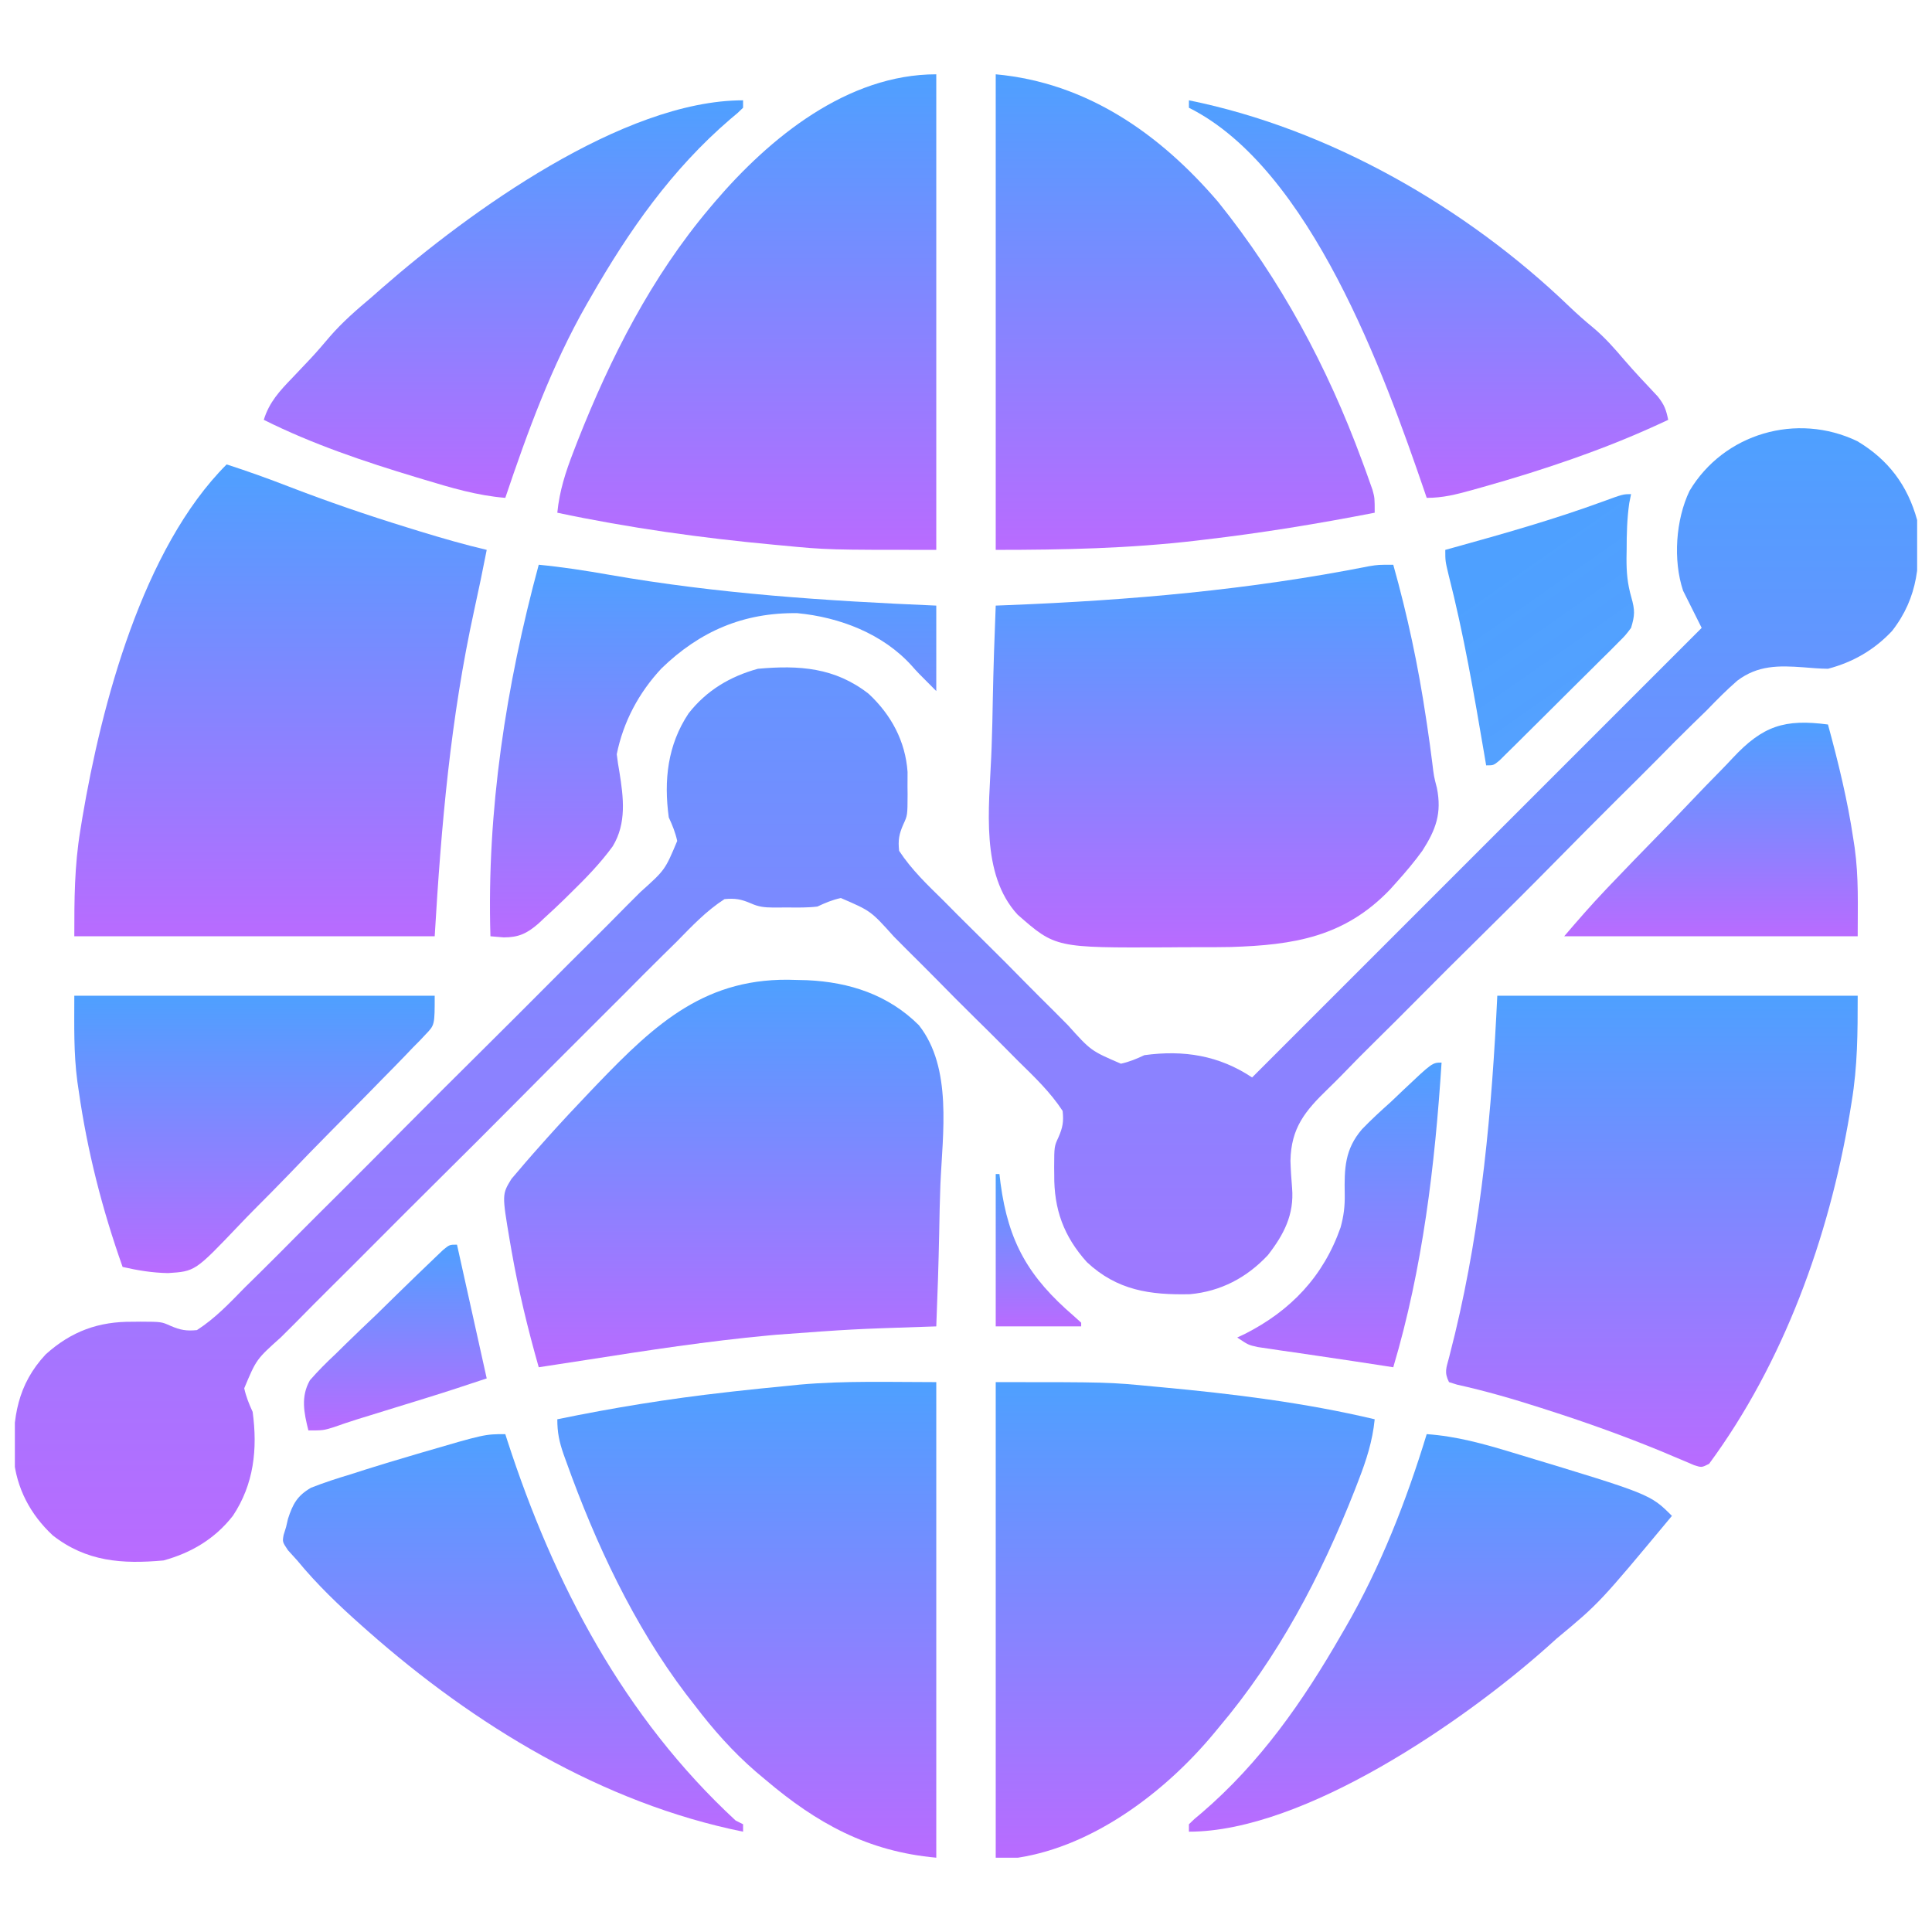 <svg width="65" height="65" viewBox="0 0 65 65" fill="none" xmlns="http://www.w3.org/2000/svg">
<g clip-path="url(#clip0_2436_14160)">
<path d="M62.487 14.843C63.53 15.465 64.178 16.326 64.501 17.5C64.625 18.887 64.544 20.092 63.657 21.227C63.061 21.864 62.342 22.279 61.501 22.5C61.224 22.497 60.952 22.474 60.677 22.451C59.84 22.389 59.139 22.38 58.45 22.9C58.088 23.215 57.754 23.552 57.422 23.897C57.268 24.047 57.113 24.197 56.959 24.347C56.543 24.752 56.136 25.163 55.73 25.577C55.301 26.011 54.868 26.439 54.435 26.868C53.709 27.59 52.989 28.316 52.271 29.045C51.443 29.886 50.607 30.717 49.767 31.545C49.043 32.258 48.323 32.976 47.608 33.698C47.181 34.128 46.754 34.556 46.322 34.98C45.915 35.38 45.515 35.784 45.12 36.194C44.974 36.342 44.827 36.489 44.678 36.633C43.905 37.381 43.437 37.947 43.416 39.055C43.425 39.361 43.446 39.665 43.471 39.97C43.545 40.864 43.194 41.536 42.657 42.227C41.95 42.984 41.069 43.449 40.034 43.542C38.693 43.572 37.587 43.416 36.567 42.463C35.79 41.599 35.456 40.685 35.469 39.523C35.468 39.441 35.467 39.358 35.466 39.273C35.469 38.568 35.469 38.568 35.611 38.262C35.755 37.932 35.79 37.736 35.751 37.375C35.334 36.739 34.797 36.228 34.256 35.698C34.098 35.539 33.941 35.38 33.784 35.222C33.454 34.889 33.121 34.56 32.787 34.232C32.359 33.812 31.938 33.386 31.518 32.958C31.194 32.629 30.867 32.304 30.539 31.979C30.382 31.823 30.226 31.667 30.072 31.509C29.299 30.648 29.299 30.648 28.289 30.213C27.999 30.277 27.768 30.375 27.5 30.5C27.164 30.541 26.841 30.533 26.5 30.531C26.338 30.532 26.176 30.533 26.008 30.533C25.718 30.53 25.527 30.512 25.261 30.392C24.934 30.252 24.732 30.215 24.375 30.25C23.761 30.645 23.273 31.164 22.764 31.684C22.604 31.841 22.445 31.998 22.285 32.155C21.853 32.581 21.424 33.012 20.997 33.444C20.549 33.895 20.098 34.343 19.648 34.791C18.892 35.544 18.139 36.301 17.387 37.059C16.519 37.935 15.645 38.806 14.768 39.675C14.016 40.421 13.267 41.17 12.519 41.921C12.073 42.369 11.626 42.817 11.176 43.262C10.753 43.681 10.334 44.103 9.917 44.528C9.764 44.683 9.609 44.837 9.453 44.99C8.625 45.732 8.625 45.732 8.217 46.707C8.281 46.997 8.377 47.231 8.5 47.5C8.671 48.751 8.541 49.938 7.835 50.998C7.232 51.77 6.44 52.243 5.5 52.5C4.113 52.625 2.909 52.544 1.774 51.656C1.017 50.949 0.552 50.068 0.458 49.033C0.428 47.692 0.585 46.587 1.538 45.566C2.402 44.789 3.316 44.455 4.477 44.469C4.56 44.468 4.642 44.467 4.727 44.466C5.431 44.469 5.431 44.469 5.741 44.608C6.068 44.748 6.269 44.785 6.625 44.75C7.24 44.355 7.728 43.836 8.237 43.316C8.397 43.159 8.556 43.002 8.716 42.845C9.148 42.419 9.577 41.988 10.004 41.556C10.451 41.105 10.902 40.657 11.353 40.209C12.109 39.456 12.862 38.699 13.613 37.941C14.482 37.065 15.356 36.194 16.233 35.325C16.985 34.579 17.734 33.83 18.482 33.079C18.928 32.631 19.375 32.183 19.825 31.738C20.248 31.319 20.667 30.897 21.084 30.473C21.237 30.317 21.392 30.163 21.548 30.01C22.375 29.268 22.375 29.268 22.784 28.293C22.72 28.003 22.624 27.769 22.5 27.5C22.33 26.249 22.46 25.062 23.166 24.002C23.769 23.23 24.561 22.758 25.5 22.5C26.888 22.375 28.092 22.456 29.227 23.344C29.983 24.049 30.461 24.935 30.534 25.971C30.534 26.14 30.534 26.308 30.532 26.477C30.533 26.559 30.534 26.642 30.535 26.727C30.532 27.432 30.532 27.432 30.39 27.738C30.246 28.068 30.211 28.264 30.25 28.625C30.667 29.261 31.204 29.772 31.745 30.302C31.903 30.461 32.06 30.619 32.217 30.779C32.547 31.11 32.88 31.44 33.214 31.768C33.642 32.188 34.063 32.614 34.483 33.042C34.807 33.371 35.134 33.696 35.462 34.021C35.619 34.177 35.775 34.333 35.929 34.491C36.702 35.352 36.702 35.352 37.712 35.787C38.002 35.723 38.233 35.626 38.501 35.5C39.823 35.319 41.012 35.508 42.126 36.25C47.117 31.259 52.108 26.267 57.251 21.125C57.044 20.712 56.838 20.3 56.626 19.875C56.283 18.847 56.377 17.485 56.843 16.514C57.993 14.585 60.447 13.864 62.487 14.843Z" fill="url(#paint0_linear_2436_14160)"/>
<path d="M7.625 15.625C8.336 15.854 9.035 16.106 9.732 16.376C11.037 16.879 12.351 17.33 13.688 17.742C13.84 17.789 13.993 17.837 14.15 17.885C14.888 18.11 15.624 18.323 16.375 18.5C16.243 19.178 16.103 19.854 15.954 20.529C15.158 24.172 14.846 27.748 14.625 31.5C10.624 31.5 6.622 31.5 2.5 31.5C2.5 30.249 2.503 29.141 2.703 27.93C2.725 27.792 2.748 27.653 2.771 27.511C3.414 23.704 4.803 18.447 7.625 15.625Z" fill="url(#paint1_linear_2436_14160)"/>
<path d="M50.375 33.5C54.376 33.5 58.377 33.5 62.5 33.5C62.5 34.751 62.497 35.859 62.297 37.07C62.274 37.208 62.252 37.347 62.229 37.489C61.529 41.634 60.008 45.844 57.5 49.25C57.25 49.375 57.25 49.375 56.996 49.294C56.839 49.227 56.839 49.227 56.678 49.158C56.557 49.107 56.437 49.057 56.313 49.005C56.181 48.949 56.05 48.893 55.914 48.836C54.653 48.317 53.383 47.861 52.086 47.445C52.005 47.419 51.924 47.393 51.841 47.366C50.91 47.067 49.981 46.797 49.025 46.586C48.934 46.558 48.843 46.529 48.75 46.5C48.581 46.163 48.661 46.022 48.755 45.66C48.786 45.535 48.817 45.41 48.849 45.282C48.883 45.145 48.917 45.008 48.953 44.867C49.853 41.124 50.192 37.342 50.375 33.5Z" fill="url(#paint2_linear_2436_14160)"/>
<path d="M46.875 19C47.353 20.703 47.716 22.408 47.976 24.156C47.989 24.243 48.002 24.33 48.016 24.42C48.078 24.836 48.136 25.253 48.188 25.671C48.241 26.116 48.241 26.116 48.343 26.51C48.513 27.359 48.309 27.911 47.856 28.619C47.592 28.984 47.308 29.322 47.008 29.656C46.929 29.744 46.851 29.831 46.771 29.921C45.238 31.525 43.527 31.795 41.409 31.861C41.002 31.869 40.595 31.87 40.188 31.868C39.884 31.867 39.581 31.87 39.277 31.873C35.51 31.889 35.51 31.889 34.234 30.77C32.982 29.41 33.278 27.166 33.349 25.451C33.353 25.346 33.358 25.241 33.362 25.133C33.383 24.596 33.392 24.058 33.402 23.521C33.423 22.472 33.457 21.424 33.5 20.375C33.713 20.367 33.713 20.367 33.931 20.358C38.028 20.196 42.041 19.846 46.066 19.049C46.375 19 46.375 19 46.875 19Z" fill="url(#paint3_linear_2436_14160)"/>
<path d="M26.782 32.969C26.905 32.972 27.029 32.975 27.156 32.978C28.58 33.042 29.888 33.469 30.914 34.491C32.05 35.93 31.711 38.142 31.638 39.867C31.617 40.404 31.608 40.942 31.598 41.479C31.577 42.528 31.543 43.577 31.5 44.625C31.409 44.628 31.317 44.631 31.223 44.634C28.667 44.718 28.667 44.718 26.118 44.906C26.035 44.914 25.952 44.922 25.866 44.929C23.816 45.12 21.784 45.431 19.75 45.75C19.439 45.798 19.127 45.846 18.815 45.894C18.682 45.914 18.549 45.935 18.412 45.956C18.317 45.971 18.223 45.985 18.125 46C17.757 44.705 17.443 43.413 17.211 42.086C17.19 41.965 17.169 41.843 17.147 41.718C16.889 40.183 16.889 40.183 17.207 39.663C17.304 39.549 17.402 39.435 17.502 39.318C17.556 39.255 17.61 39.191 17.665 39.126C17.845 38.917 18.027 38.711 18.211 38.505C18.275 38.434 18.338 38.362 18.403 38.289C18.884 37.751 19.377 37.225 19.875 36.703C19.984 36.589 19.984 36.589 20.095 36.473C22.063 34.425 23.768 32.844 26.782 32.969Z" fill="url(#paint4_linear_2436_14160)"/>
<path d="M33.5 46.5C37.291 46.5 37.291 46.5 38.82 46.648C38.907 46.656 38.993 46.664 39.082 46.672C41.477 46.894 43.908 47.193 46.25 47.75C46.177 48.488 45.97 49.123 45.703 49.812C45.659 49.926 45.615 50.04 45.57 50.157C44.432 53.043 43.008 55.751 41 58.125C40.947 58.19 40.893 58.254 40.838 58.321C39.222 60.267 36.813 62.104 34.25 62.5C34.002 62.5 33.755 62.5 33.5 62.5C33.5 57.22 33.5 51.94 33.5 46.5Z" fill="url(#paint5_linear_2436_14160)"/>
<path d="M31.5 46.5C31.5 51.78 31.5 57.06 31.5 62.5C29.197 62.291 27.491 61.353 25.75 59.875C25.593 59.743 25.593 59.743 25.433 59.609C24.651 58.932 24.001 58.197 23.375 57.375C23.277 57.25 23.18 57.124 23.08 56.995C21.319 54.672 20.036 51.922 19.055 49.187C19.023 49.1 18.992 49.012 18.959 48.922C18.815 48.503 18.75 48.2 18.75 47.75C20.631 47.363 22.506 47.058 24.414 46.844C24.505 46.833 24.596 46.823 24.69 46.812C25.293 46.745 25.896 46.683 26.5 46.625C26.634 46.611 26.767 46.598 26.905 46.584C28.443 46.449 29.942 46.5 31.5 46.5Z" fill="url(#paint6_linear_2436_14160)"/>
<path d="M33.5 2.5C36.556 2.778 39.015 4.494 40.98 6.79C43.084 9.404 44.662 12.346 45.82 15.492C45.864 15.61 45.907 15.728 45.952 15.849C45.991 15.959 46.03 16.07 46.071 16.183C46.105 16.281 46.14 16.378 46.176 16.479C46.25 16.75 46.25 16.75 46.25 17.25C44.348 17.62 42.448 17.932 40.523 18.156C40.436 18.167 40.349 18.177 40.258 18.188C37.993 18.453 35.797 18.5 33.5 18.5C33.5 13.22 33.5 7.94 33.5 2.5Z" fill="url(#paint7_linear_2436_14160)"/>
<path d="M31.5 2.5C31.5 7.78 31.5 13.06 31.5 18.5C27.852 18.5 27.852 18.5 26.312 18.352C26.226 18.344 26.139 18.336 26.05 18.328C23.605 18.102 21.153 17.759 18.75 17.25C18.823 16.512 19.03 15.877 19.297 15.188C19.341 15.074 19.385 14.96 19.43 14.843C20.538 12.033 21.918 9.318 23.875 7C23.932 6.933 23.989 6.865 24.047 6.796C25.899 4.628 28.51 2.5 31.5 2.5Z" fill="url(#paint8_linear_2436_14160)"/>
<path d="M48 48.25C49.003 48.32 49.915 48.576 50.875 48.867C50.956 48.892 51.037 48.916 51.12 48.941C55.522 50.272 55.522 50.272 56.25 51C53.813 53.931 53.813 53.931 52.375 55.125C52.266 55.223 52.157 55.321 52.045 55.421C49.278 57.886 43.887 61.625 40 61.625C40 61.542 40 61.46 40 61.375C40.179 61.199 40.179 61.199 40.43 60.992C42.403 59.299 43.837 57.242 45.125 55C45.17 54.923 45.215 54.846 45.261 54.767C46.44 52.733 47.316 50.495 48 48.25Z" fill="url(#paint9_linear_2436_14160)"/>
<path d="M25 3.375C25 3.458 25 3.54 25 3.625C24.821 3.801 24.821 3.801 24.57 4.008C22.599 5.7 21.16 7.757 19.875 10C19.829 10.08 19.783 10.16 19.735 10.243C18.561 12.301 17.755 14.511 17 16.75C16.05 16.673 15.167 16.408 14.258 16.133C14.136 16.096 14.136 16.096 14.011 16.059C12.267 15.534 10.506 14.941 8.875 14.125C9.057 13.53 9.413 13.149 9.836 12.711C9.973 12.567 10.109 12.422 10.246 12.278C10.344 12.174 10.344 12.174 10.445 12.068C10.669 11.828 10.882 11.579 11.094 11.328C11.523 10.834 12 10.42 12.5 10C12.616 9.898 12.731 9.797 12.85 9.692C15.764 7.144 20.957 3.375 25 3.375Z" fill="url(#paint10_linear_2436_14160)"/>
<path d="M40 3.375C44.727 4.332 49.336 6.984 52.792 10.307C53.058 10.561 53.325 10.799 53.609 11.031C53.992 11.354 54.313 11.716 54.637 12.098C55.002 12.523 55.389 12.929 55.773 13.338C55.998 13.623 56.053 13.779 56.125 14.125C55.197 14.562 54.262 14.95 53.297 15.297C53.164 15.345 53.031 15.392 52.894 15.442C51.905 15.79 50.908 16.099 49.898 16.383C49.7 16.439 49.7 16.439 49.496 16.496C48.973 16.639 48.547 16.75 48 16.75C47.973 16.671 47.946 16.592 47.919 16.511C46.583 12.618 44.098 5.674 40 3.625C40 3.542 40 3.46 40 3.375Z" fill="url(#paint11_linear_2436_14160)"/>
<path d="M17 48.25C17.023 48.32 17.045 48.39 17.068 48.462C18.632 53.286 20.995 57.779 24.75 61.25C24.833 61.291 24.915 61.333 25 61.375C25 61.458 25 61.54 25 61.625C20.264 60.666 15.957 58.038 12.375 54.875C12.275 54.787 12.275 54.787 12.174 54.697C11.396 54.008 10.661 53.304 10 52.5C9.897 52.387 9.794 52.273 9.688 52.156C9.5 51.875 9.5 51.875 9.542 51.642C9.569 51.554 9.597 51.466 9.625 51.375C9.657 51.24 9.657 51.24 9.688 51.103C9.849 50.603 9.999 50.324 10.462 50.054C10.902 49.881 11.344 49.737 11.797 49.602C11.96 49.55 12.123 49.497 12.286 49.445C12.772 49.29 13.261 49.144 13.75 49C13.893 48.958 14.035 48.916 14.182 48.872C16.307 48.25 16.307 48.25 17 48.25Z" fill="url(#paint12_linear_2436_14160)"/>
<path d="M2.5 33.5C6.502 33.5 10.503 33.5 14.625 33.5C14.625 34.484 14.625 34.484 14.322 34.799C14.221 34.907 14.221 34.907 14.117 35.017C14.005 35.13 14.005 35.13 13.89 35.245C13.812 35.327 13.734 35.409 13.653 35.494C13.394 35.764 13.131 36.031 12.868 36.297C12.685 36.484 12.503 36.67 12.32 36.857C11.936 37.249 11.551 37.638 11.164 38.026C10.671 38.522 10.185 39.025 9.701 39.53C9.326 39.918 8.946 40.302 8.564 40.684C8.383 40.867 8.203 41.052 8.026 41.239C6.564 42.773 6.564 42.773 5.651 42.832C5.127 42.822 4.635 42.742 4.125 42.625C3.44 40.691 2.939 38.736 2.649 36.703C2.633 36.598 2.618 36.493 2.602 36.384C2.474 35.404 2.5 34.513 2.5 33.5Z" fill="url(#paint13_linear_2436_14160)"/>
<path d="M18.125 19C18.926 19.077 19.712 19.2 20.504 19.339C24.158 19.978 27.799 20.217 31.5 20.375C31.5 21.324 31.5 22.273 31.5 23.25C30.875 22.625 30.875 22.625 30.675 22.399C29.706 21.322 28.247 20.763 26.823 20.629C25.009 20.605 23.543 21.241 22.258 22.485C21.497 23.297 20.97 24.282 20.75 25.375C20.773 25.576 20.804 25.776 20.84 25.975C20.977 26.83 21.086 27.698 20.614 28.473C20.193 29.052 19.699 29.556 19.188 30.055C19.114 30.127 19.041 30.2 18.965 30.275C18.75 30.485 18.531 30.688 18.309 30.89C18.243 30.952 18.177 31.014 18.109 31.078C17.725 31.409 17.447 31.537 16.95 31.538C16.801 31.526 16.653 31.513 16.5 31.5C16.373 27.276 17.023 23.071 18.125 19Z" fill="url(#paint14_linear_2436_14160)"/>
<path d="M61.5 24.375C61.846 25.646 62.158 26.915 62.352 28.219C62.367 28.317 62.382 28.416 62.398 28.517C62.538 29.529 62.5 30.45 62.5 31.5C59.241 31.5 55.983 31.5 52.625 31.5C53.079 30.97 53.525 30.456 54.004 29.952C54.062 29.891 54.12 29.83 54.18 29.767C54.711 29.21 55.246 28.658 55.784 28.108C56.144 27.741 56.501 27.371 56.855 26.997C57.199 26.633 57.548 26.274 57.9 25.917C58.032 25.782 58.163 25.645 58.292 25.506C59.308 24.416 60.041 24.183 61.5 24.375Z" fill="url(#paint15_linear_2436_14160)"/>
<path d="M54.875 16.625C54.855 16.726 54.835 16.826 54.814 16.93C54.739 17.455 54.727 17.963 54.727 18.492C54.724 18.637 54.724 18.637 54.722 18.785C54.721 19.262 54.752 19.63 54.884 20.094C55.008 20.53 55.005 20.7 54.875 21.125C54.686 21.376 54.686 21.376 54.44 21.62C54.348 21.713 54.257 21.806 54.162 21.901C54.062 21.999 53.963 22.097 53.86 22.198C53.707 22.35 53.707 22.35 53.551 22.506C53.336 22.721 53.12 22.935 52.903 23.148C52.571 23.476 52.24 23.806 51.91 24.137C51.701 24.345 51.491 24.552 51.282 24.76C51.182 24.86 51.083 24.959 50.98 25.061C50.888 25.151 50.796 25.242 50.701 25.335C50.62 25.416 50.538 25.496 50.455 25.579C50.25 25.75 50.25 25.75 50 25.75C49.981 25.635 49.961 25.52 49.941 25.401C49.595 23.365 49.247 21.339 48.735 19.336C48.625 18.875 48.625 18.875 48.625 18.5C48.764 18.461 48.764 18.461 48.907 18.422C50.586 17.956 52.254 17.484 53.892 16.886C54.605 16.625 54.605 16.625 54.875 16.625Z" fill="url(#paint16_linear_2436_14160)"/>
<path d="M48.5 35.75C48.278 39.202 47.865 42.674 46.875 46C46.729 45.977 46.729 45.977 46.579 45.954C45.851 45.842 45.123 45.731 44.394 45.625C44.111 45.583 43.829 45.542 43.547 45.5C43.402 45.479 43.258 45.459 43.109 45.438C42.971 45.417 42.833 45.396 42.69 45.375C42.567 45.357 42.443 45.339 42.315 45.32C42 45.25 42 45.25 41.625 45C41.711 44.959 41.797 44.918 41.886 44.876C43.426 44.096 44.526 42.941 45.102 41.297C45.21 40.904 45.249 40.587 45.242 40.177C45.226 39.314 45.243 38.668 45.822 37.993C46.136 37.667 46.467 37.364 46.805 37.062C46.941 36.934 47.077 36.804 47.212 36.674C48.19 35.75 48.19 35.75 48.5 35.75Z" fill="url(#paint17_linear_2436_14160)"/>
<path d="M15.375 41.875C15.705 43.36 16.035 44.845 16.375 46.375C15.708 46.597 15.044 46.817 14.373 47.024C14.217 47.072 14.06 47.121 13.899 47.171C13.737 47.221 13.575 47.27 13.414 47.32C13.093 47.419 12.772 47.519 12.451 47.618C12.311 47.661 12.17 47.705 12.025 47.749C11.758 47.833 11.493 47.922 11.229 48.016C10.875 48.125 10.875 48.125 10.375 48.125C10.227 47.528 10.113 46.993 10.426 46.438C10.701 46.122 10.989 45.835 11.295 45.549C11.457 45.39 11.457 45.39 11.622 45.227C11.966 44.89 12.315 44.558 12.664 44.227C12.897 43.998 13.131 43.77 13.364 43.541C13.79 43.126 14.216 42.711 14.647 42.301C14.733 42.218 14.82 42.136 14.909 42.051C15.125 41.875 15.125 41.875 15.375 41.875Z" fill="url(#paint18_linear_2436_14160)"/>
<path d="M33.5 39.5C33.541 39.5 33.583 39.5 33.625 39.5C33.637 39.603 33.65 39.706 33.662 39.812C33.929 41.804 34.613 42.974 36.128 44.277C36.209 44.35 36.291 44.424 36.375 44.5C36.375 44.541 36.375 44.583 36.375 44.625C35.426 44.625 34.477 44.625 33.5 44.625C33.5 42.934 33.5 41.242 33.5 39.5Z" fill="url(#paint19_linear_2436_14160)"/>
</g>
<defs>
<linearGradient id="paint0_linear_2436_14160" x1="32.501" y1="14.408" x2="32.501" y2="52.546" gradientUnits="userSpaceOnUse">
<stop stop-color="#4EA0FF"/>
<stop offset="1" stop-color="#B96BFF"/>
</linearGradient>
<linearGradient id="paint1_linear_2436_14160" x1="9.438" y1="15.625" x2="9.438" y2="31.5" gradientUnits="userSpaceOnUse">
<stop stop-color="#4EA0FF"/>
<stop offset="1" stop-color="#B96BFF"/>
</linearGradient>
<linearGradient id="paint2_linear_2436_14160" x1="55.575" y1="33.5" x2="55.575" y2="49.35" gradientUnits="userSpaceOnUse">
<stop stop-color="#4EA0FF"/>
<stop offset="1" stop-color="#B96BFF"/>
</linearGradient>
<linearGradient id="paint3_linear_2436_14160" x1="40.835" y1="19" x2="40.835" y2="31.876" gradientUnits="userSpaceOnUse">
<stop stop-color="#4EA0FF"/>
<stop offset="1" stop-color="#B96BFF"/>
</linearGradient>
<linearGradient id="paint4_linear_2436_14160" x1="24.351" y1="32.962" x2="24.351" y2="46" gradientUnits="userSpaceOnUse">
<stop stop-color="#4EA0FF"/>
<stop offset="1" stop-color="#B96BFF"/>
</linearGradient>
<linearGradient id="paint5_linear_2436_14160" x1="39.875" y1="46.5" x2="39.875" y2="62.5" gradientUnits="userSpaceOnUse">
<stop stop-color="#4EA0FF"/>
<stop offset="1" stop-color="#B96BFF"/>
</linearGradient>
<linearGradient id="paint6_linear_2436_14160" x1="25.125" y1="46.49" x2="25.125" y2="62.5" gradientUnits="userSpaceOnUse">
<stop stop-color="#4EA0FF"/>
<stop offset="1" stop-color="#B96BFF"/>
</linearGradient>
<linearGradient id="paint7_linear_2436_14160" x1="39.875" y1="2.5" x2="39.875" y2="18.5" gradientUnits="userSpaceOnUse">
<stop stop-color="#4EA0FF"/>
<stop offset="1" stop-color="#B96BFF"/>
</linearGradient>
<linearGradient id="paint8_linear_2436_14160" x1="25.125" y1="2.5" x2="25.125" y2="18.5" gradientUnits="userSpaceOnUse">
<stop stop-color="#4EA0FF"/>
<stop offset="1" stop-color="#B96BFF"/>
</linearGradient>
<linearGradient id="paint9_linear_2436_14160" x1="48.125" y1="48.25" x2="48.125" y2="61.625" gradientUnits="userSpaceOnUse">
<stop stop-color="#4EA0FF"/>
<stop offset="1" stop-color="#B96BFF"/>
</linearGradient>
<linearGradient id="paint10_linear_2436_14160" x1="16.938" y1="3.375" x2="16.938" y2="16.75" gradientUnits="userSpaceOnUse">
<stop stop-color="#4EA0FF"/>
<stop offset="1" stop-color="#B96BFF"/>
</linearGradient>
<linearGradient id="paint11_linear_2436_14160" x1="48.062" y1="3.375" x2="48.062" y2="16.75" gradientUnits="userSpaceOnUse">
<stop stop-color="#4EA0FF"/>
<stop offset="1" stop-color="#B96BFF"/>
</linearGradient>
<linearGradient id="paint12_linear_2436_14160" x1="17.26" y1="48.25" x2="17.26" y2="61.625" gradientUnits="userSpaceOnUse">
<stop stop-color="#4EA0FF"/>
<stop offset="1" stop-color="#B96BFF"/>
</linearGradient>
<linearGradient id="paint13_linear_2436_14160" x1="8.562" y1="33.5" x2="8.562" y2="42.832" gradientUnits="userSpaceOnUse">
<stop stop-color="#4EA0FF"/>
<stop offset="1" stop-color="#B96BFF"/>
</linearGradient>
<linearGradient id="paint14_linear_2436_14160" x1="23.992" y1="19" x2="23.992" y2="31.538" gradientUnits="userSpaceOnUse">
<stop stop-color="#4EA0FF"/>
<stop offset="1" stop-color="#B96BFF"/>
</linearGradient>
<linearGradient id="paint15_linear_2436_14160" x1="57.565" y1="24.314" x2="57.565" y2="31.5" gradientUnits="userSpaceOnUse">
<stop stop-color="#4EA0FF"/>
<stop offset="1" stop-color="#B96BFF"/>
</linearGradient>
<linearGradient id="paint16_linear_2436_14160" x1="28.5" y1="34.5" x2="172" y2="240" gradientUnits="userSpaceOnUse">
<stop stop-color="#4EA0FF"/>
<stop offset="1" stop-color="#B96BFF" stop-opacity="0"/>
</linearGradient>
<linearGradient id="paint17_linear_2436_14160" x1="45.062" y1="35.75" x2="45.062" y2="46" gradientUnits="userSpaceOnUse">
<stop stop-color="#4EA0FF"/>
<stop offset="1" stop-color="#B96BFF"/>
</linearGradient>
<linearGradient id="paint18_linear_2436_14160" x1="13.301" y1="41.875" x2="13.301" y2="48.125" gradientUnits="userSpaceOnUse">
<stop stop-color="#4EA0FF"/>
<stop offset="1" stop-color="#B96BFF"/>
</linearGradient>
<linearGradient id="paint19_linear_2436_14160" x1="34.938" y1="39.5" x2="34.938" y2="44.625" gradientUnits="userSpaceOnUse">
<stop stop-color="#4EA0FF"/>
<stop offset="1" stop-color="#B96BFF"/>
</linearGradient>
<clipPath id="clip0_2436_14160">
<rect width="64" height="64" fill="white" transform="translate(0.5 0.5)"/>
</clipPath>
</defs>
</svg>
